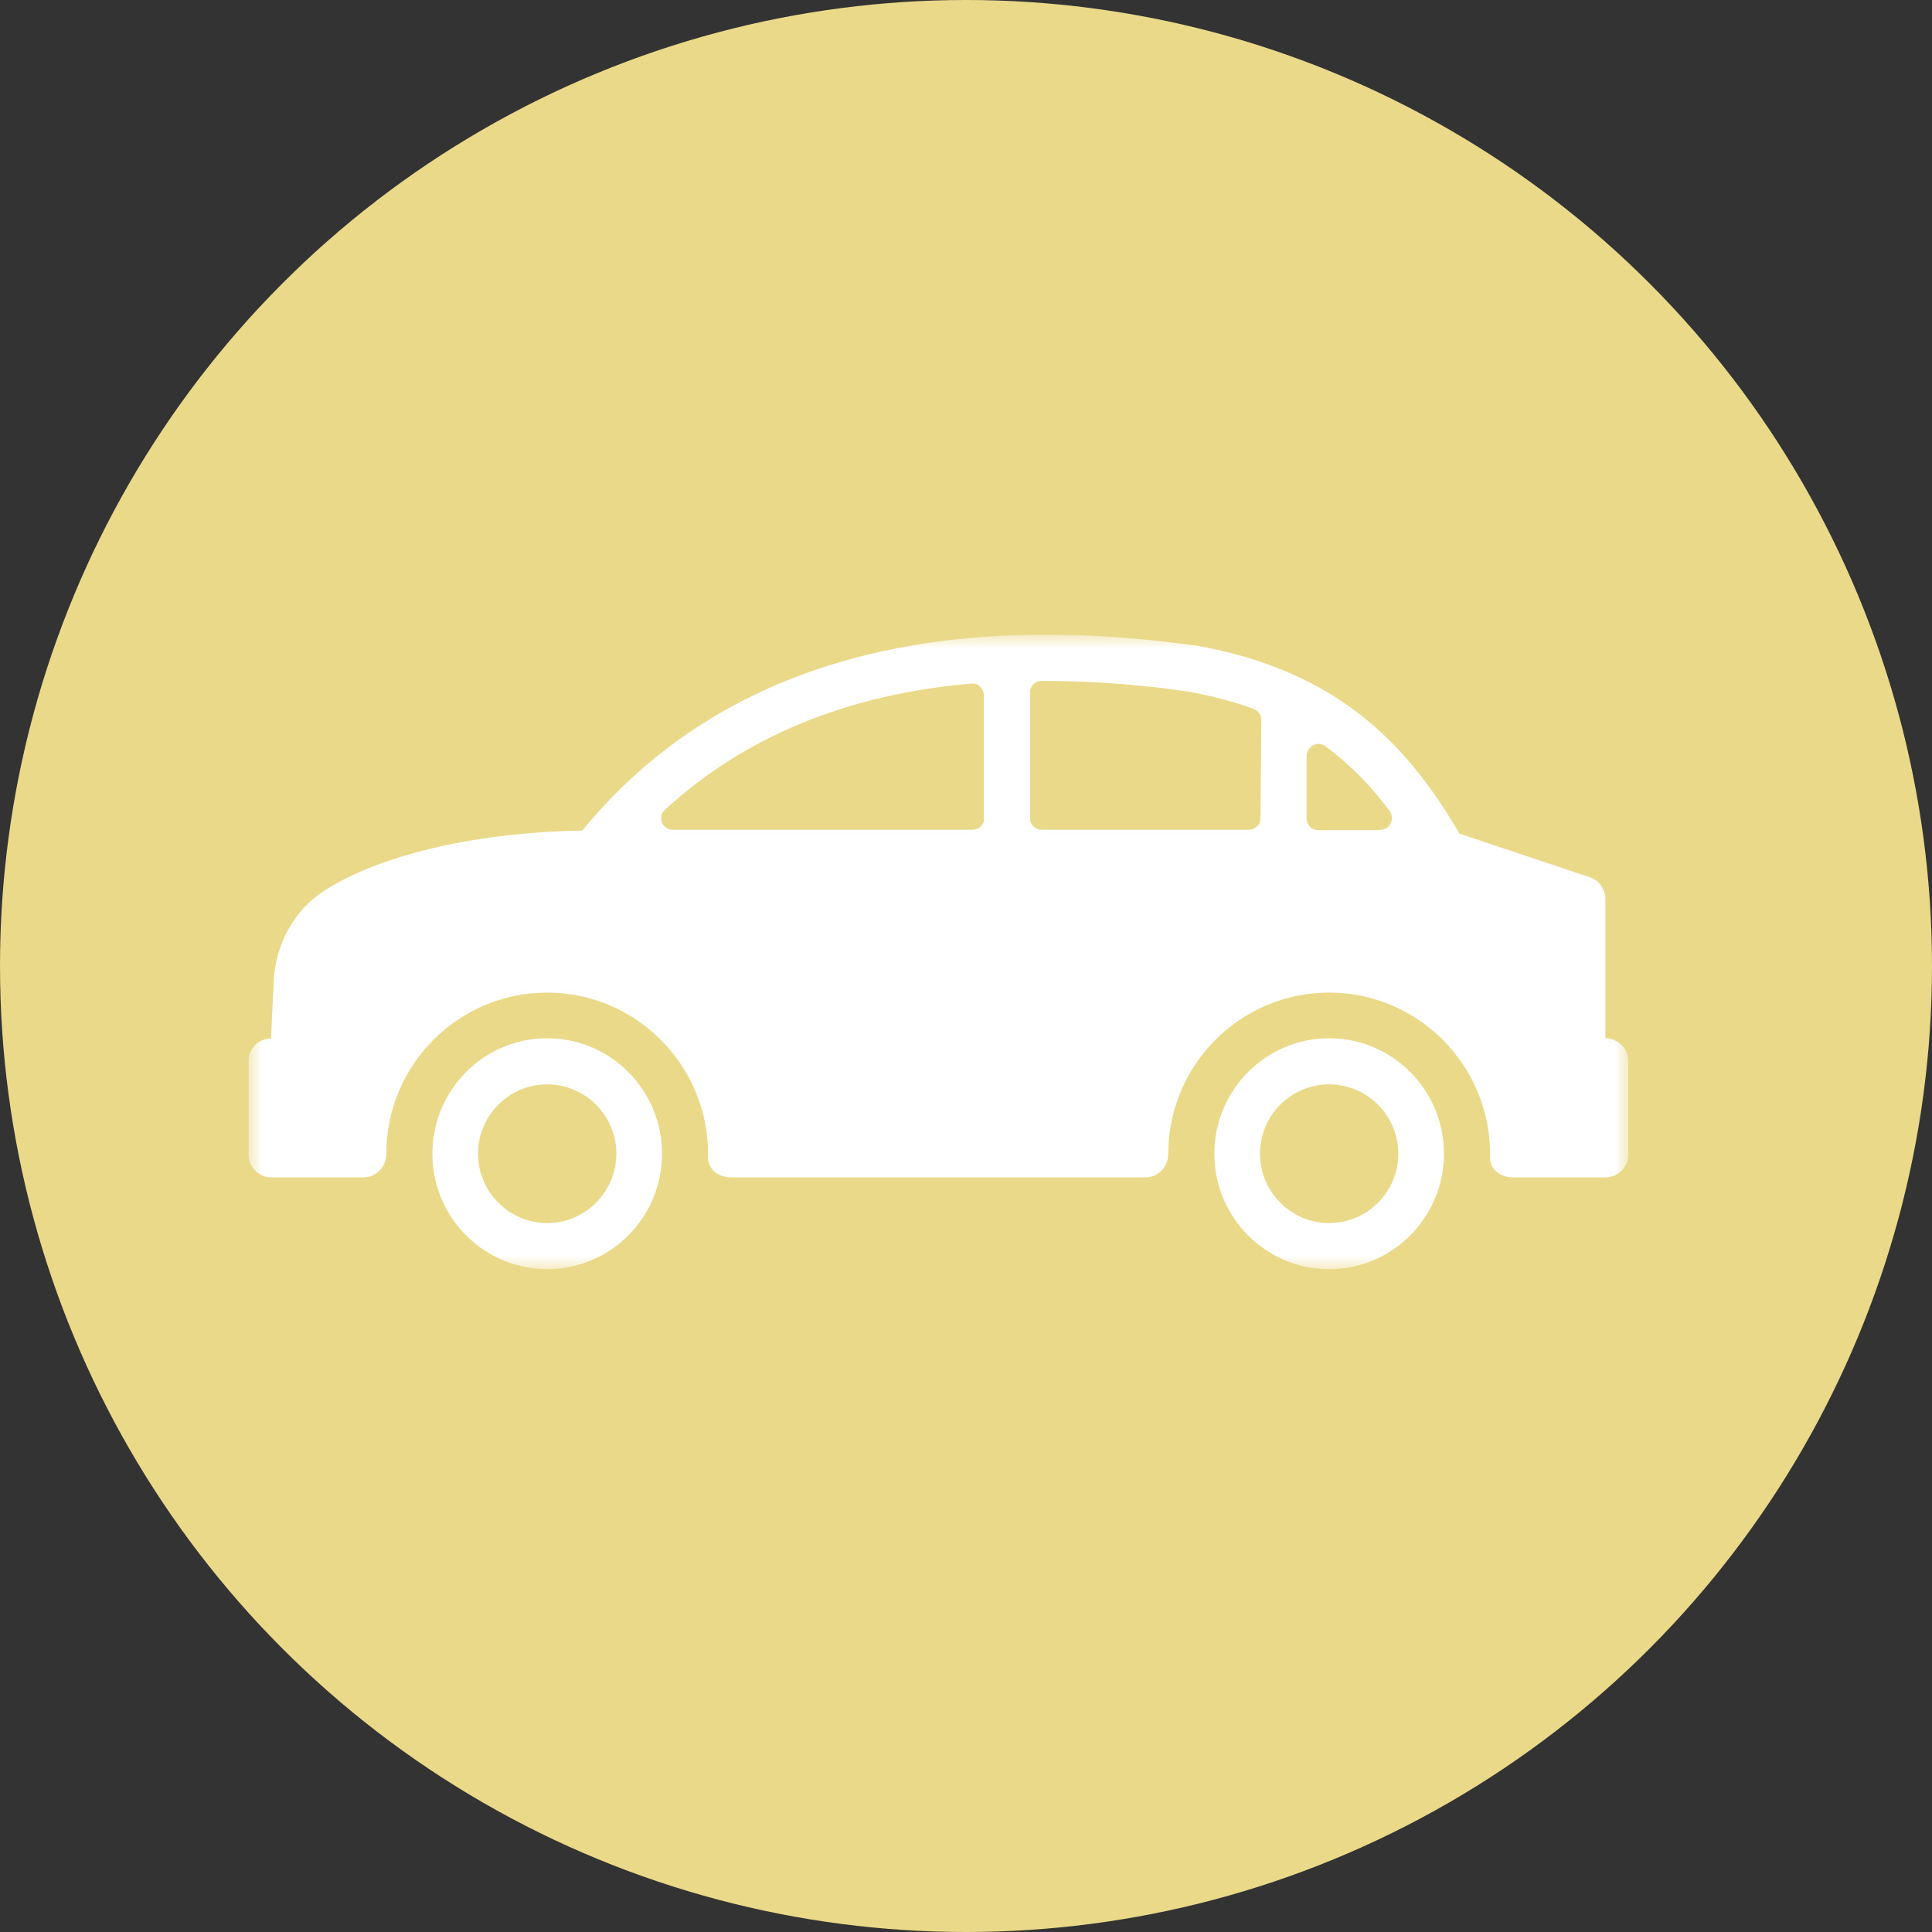 <svg width="70" height="70" viewBox="0 0 70 70" fill="none" xmlns="http://www.w3.org/2000/svg">
<rect x="0" y="0" width="70" height="70" fill="#333333" stroke="none"/>
<circle cx="35" cy="35" r="35" fill="#EAD989"/>
<g clip-path="url(#clip0_85_4)">
<mask id="mask0_85_4" style="mask-type:luminance" maskUnits="userSpaceOnUse" x="9" y="23" width="50" height="23">
<path d="M59 23H9V46H59V23Z" fill="white"/>
</mask>
<g mask="url(#mask0_85_4)">
<path d="M19.826 44.314C18.445 44.314 17.32 43.185 17.32 41.801C17.32 40.417 18.445 39.288 19.826 39.288C21.207 39.288 22.332 40.417 22.332 41.801C22.332 43.185 21.207 44.314 19.826 44.314ZM19.826 37.618C17.529 37.618 15.666 39.495 15.666 41.801C15.666 44.107 17.529 45.984 19.826 45.984C22.123 45.984 23.986 44.107 23.986 41.801C23.986 39.495 22.123 37.618 19.826 37.618Z" fill="white"/>
<path d="M50.022 30.078H47.757C47.532 30.078 47.339 29.887 47.339 29.649V27.374C47.371 27.024 47.757 26.833 48.03 27.04C48.929 27.708 49.684 28.488 50.343 29.378C50.552 29.665 50.359 30.062 50.022 30.062M45.669 29.649C45.669 29.871 45.476 30.062 45.251 30.062H37.734C37.51 30.062 37.317 29.871 37.317 29.649V25.1C37.317 24.861 37.51 24.67 37.734 24.67C39.389 24.67 41.156 24.781 43.019 25.052C43.902 25.211 44.705 25.418 45.428 25.688C45.589 25.752 45.701 25.911 45.701 26.086L45.669 29.665V29.649ZM35.662 29.649C35.662 29.871 35.47 30.062 35.245 30.062H24.371C23.985 30.062 23.809 29.585 24.098 29.331C26.989 26.69 30.667 25.163 35.197 24.765C35.438 24.75 35.646 24.941 35.646 25.195V29.665L35.662 29.649ZM58.165 37.602V32.575C58.165 32.209 57.94 31.891 57.587 31.78L52.88 30.205C51.114 27.199 48.672 24.32 43.292 23.382C43.292 23.382 43.276 23.382 43.26 23.382C33.349 22.014 25.881 24.273 21.094 30.094C17.529 30.142 13.899 30.889 11.746 32.273C10.638 32.989 9.98 34.23 9.916 35.55L9.819 37.633C9.369 37.617 9 37.999 9 38.461V41.817C9 42.278 9.369 42.66 9.835 42.66H13.16C13.626 42.66 13.995 42.278 13.995 41.817C13.995 38.572 16.613 35.963 19.826 35.963C23.038 35.963 25.656 38.588 25.656 41.817C25.592 42.326 25.993 42.66 26.491 42.66H41.493C41.959 42.66 42.328 42.278 42.328 41.817C42.328 38.572 44.946 35.963 48.158 35.963C51.371 35.963 53.989 38.588 53.989 41.817C53.925 42.326 54.326 42.66 54.824 42.66H58.165C58.631 42.66 59 42.278 59 41.817V38.461C59 37.999 58.631 37.617 58.165 37.617" fill="white"/>
<path d="M48.158 44.314C46.777 44.314 45.652 43.185 45.652 41.801C45.652 40.417 46.777 39.288 48.158 39.288C49.539 39.288 50.664 40.417 50.664 41.801C50.664 43.185 49.539 44.314 48.158 44.314ZM48.158 37.618C45.861 37.618 43.998 39.495 43.998 41.801C43.998 44.107 45.861 45.984 48.158 45.984C50.455 45.984 52.318 44.107 52.318 41.801C52.318 39.495 50.455 37.618 48.158 37.618Z" fill="white"/>
</g>
</g>
<defs>
<clipPath id="clip0_85_4">
<rect width="50" height="23" fill="white" transform="translate(9 23)"/>
</clipPath>
</defs>
</svg>
